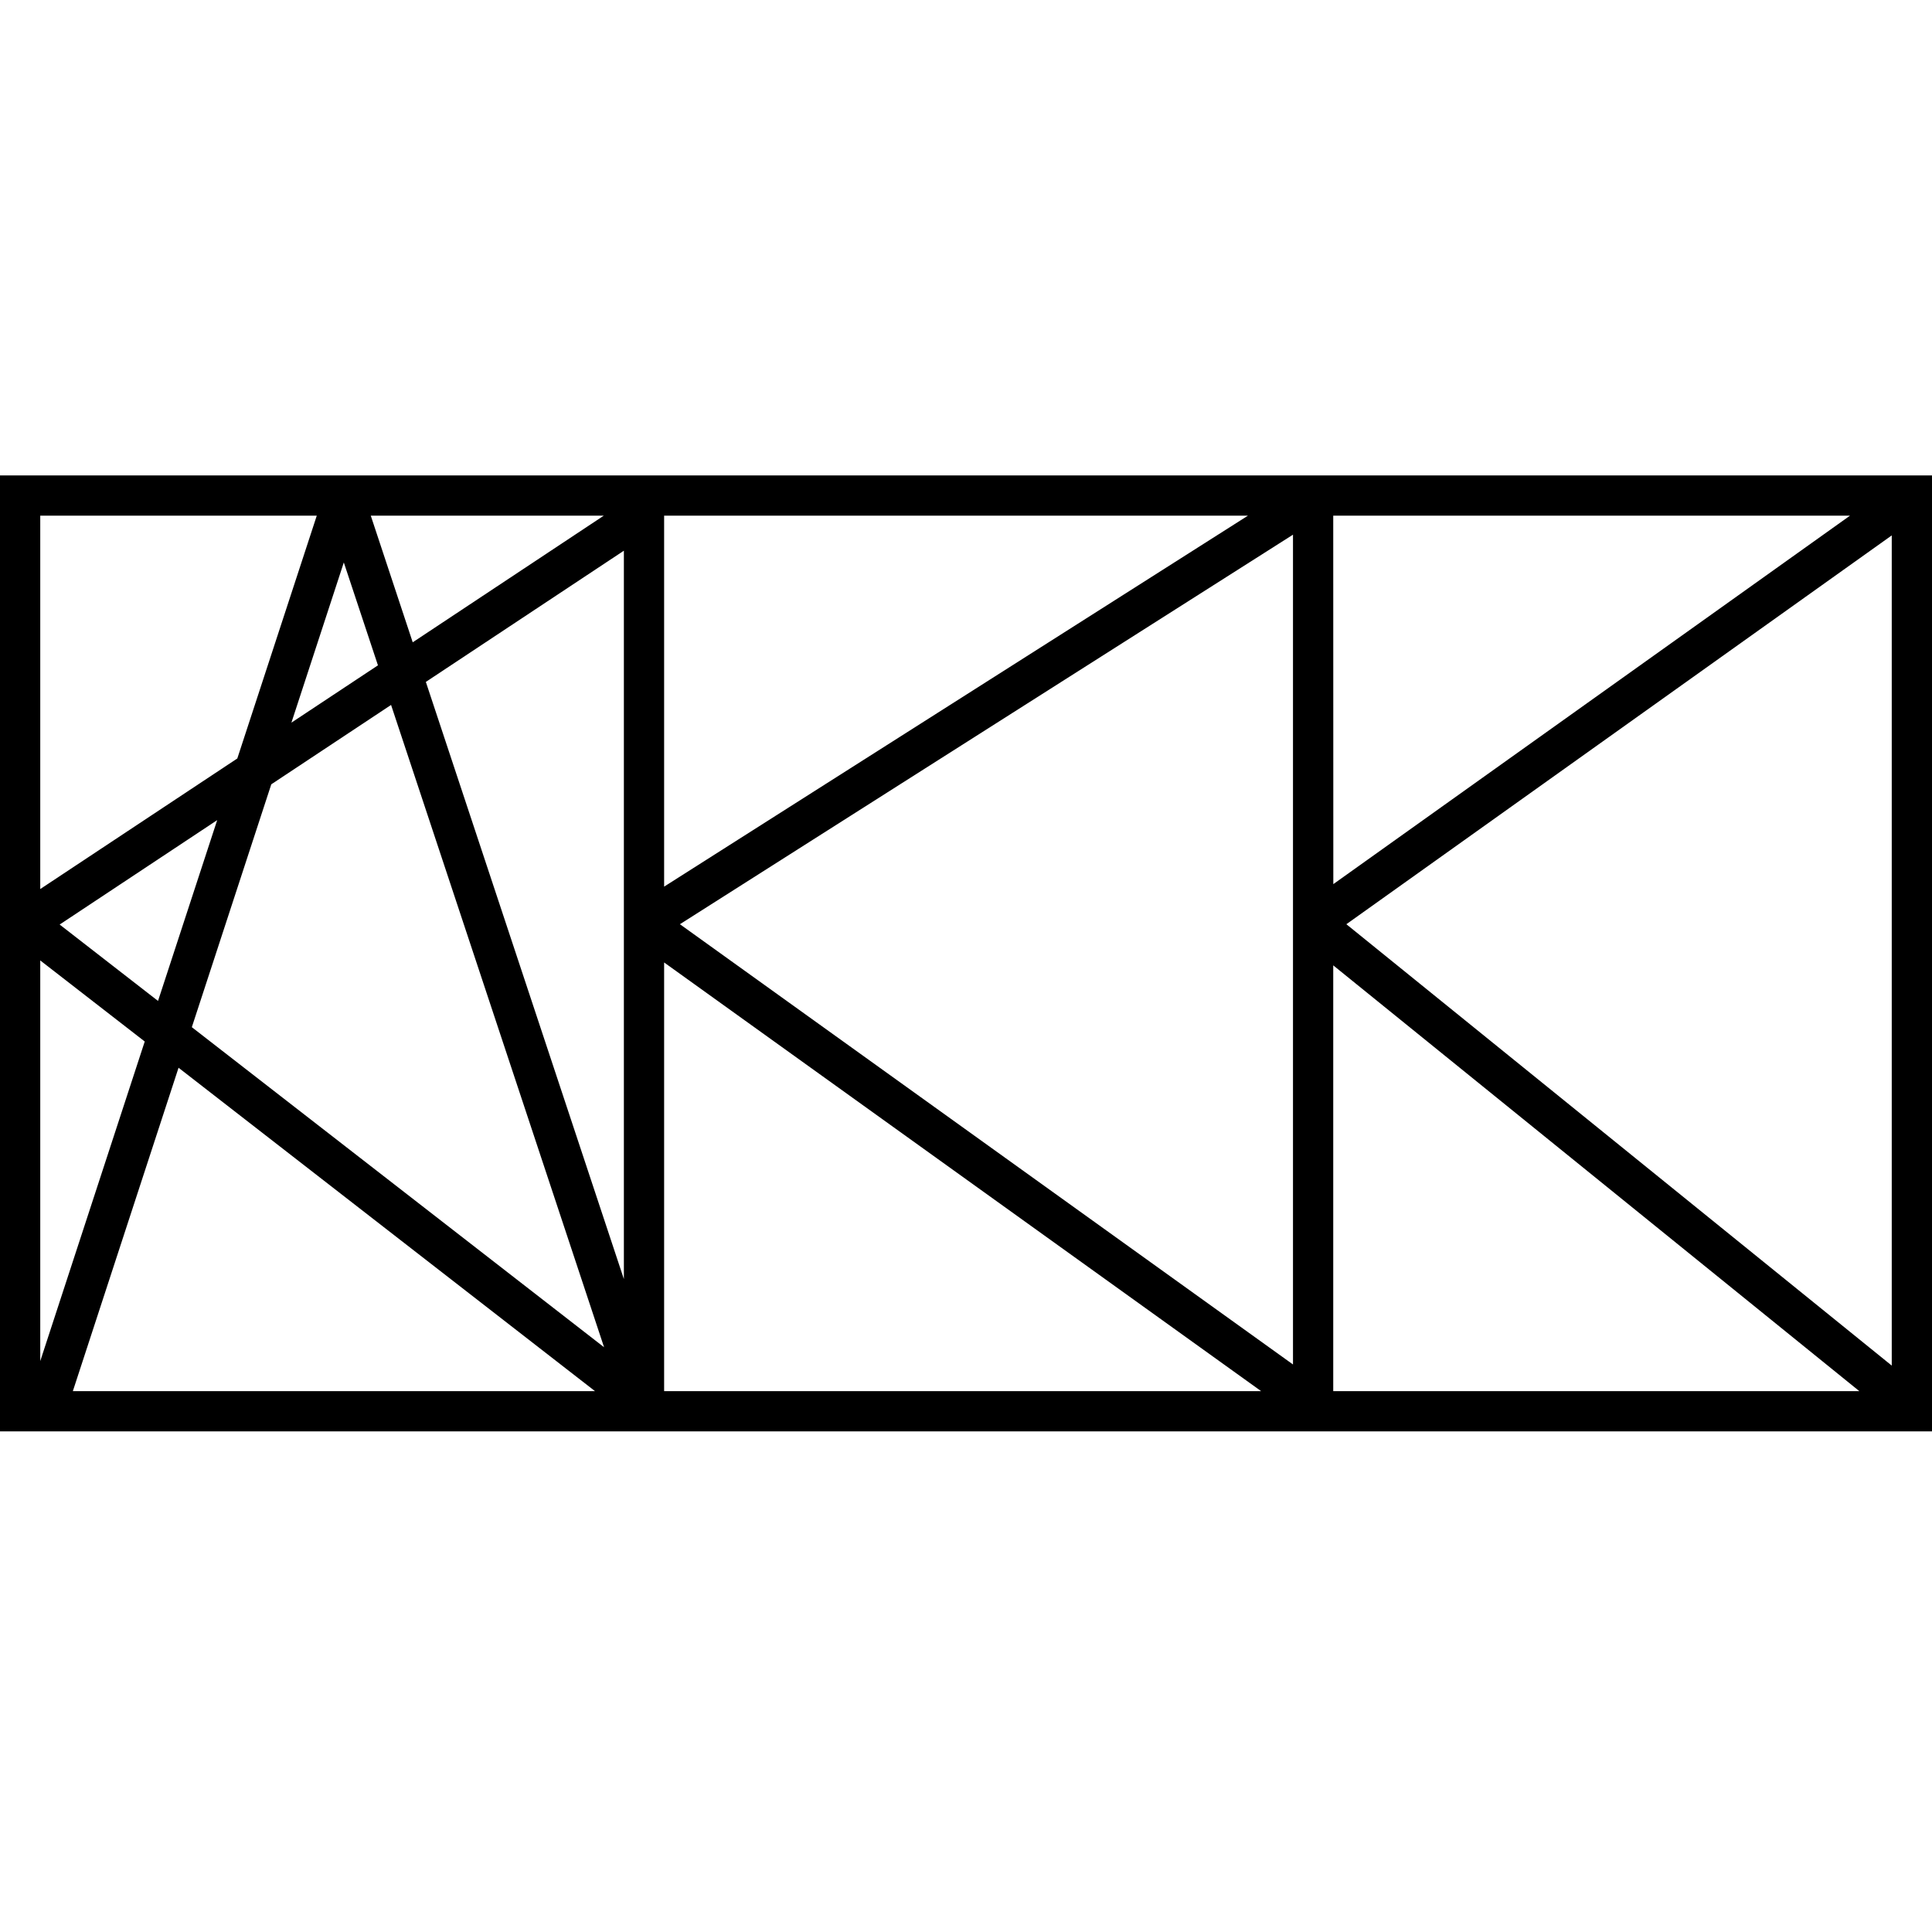 <svg xmlns="http://www.w3.org/2000/svg" width="24" height="24" viewBox="0 0 24 24"><path d="M0,5.906v11.875H24V5.906Zm7.75,9.983L5.29,8.471l2.46-1.63ZM16.062,16.95l-7.616-5.469,7.616-4.839Zm.5-10.544H22.981l-6.418,4.577ZM8.25,11.014V6.406h7.252ZM5.127,7.979,4.606,6.406H7.5Zm-.432.286L3.62,8.977l.651-1.99Zm.163.492L7.504,16.736,2.383,12.76,3.37,9.743ZM1.963,12.434.741,11.485l1.957-1.297Zm-.165.504L.5,16.908V11.931Zm.42.326,5.173,4.017H.905ZM8.25,11.956l7.416,5.325H8.25Zm8.312.036,6.535,5.289H16.562Zm.163-.511L23.5,6.651V16.964ZM3.935,6.406,2.948,9.422.5,11.044V6.406Z"/></svg>
